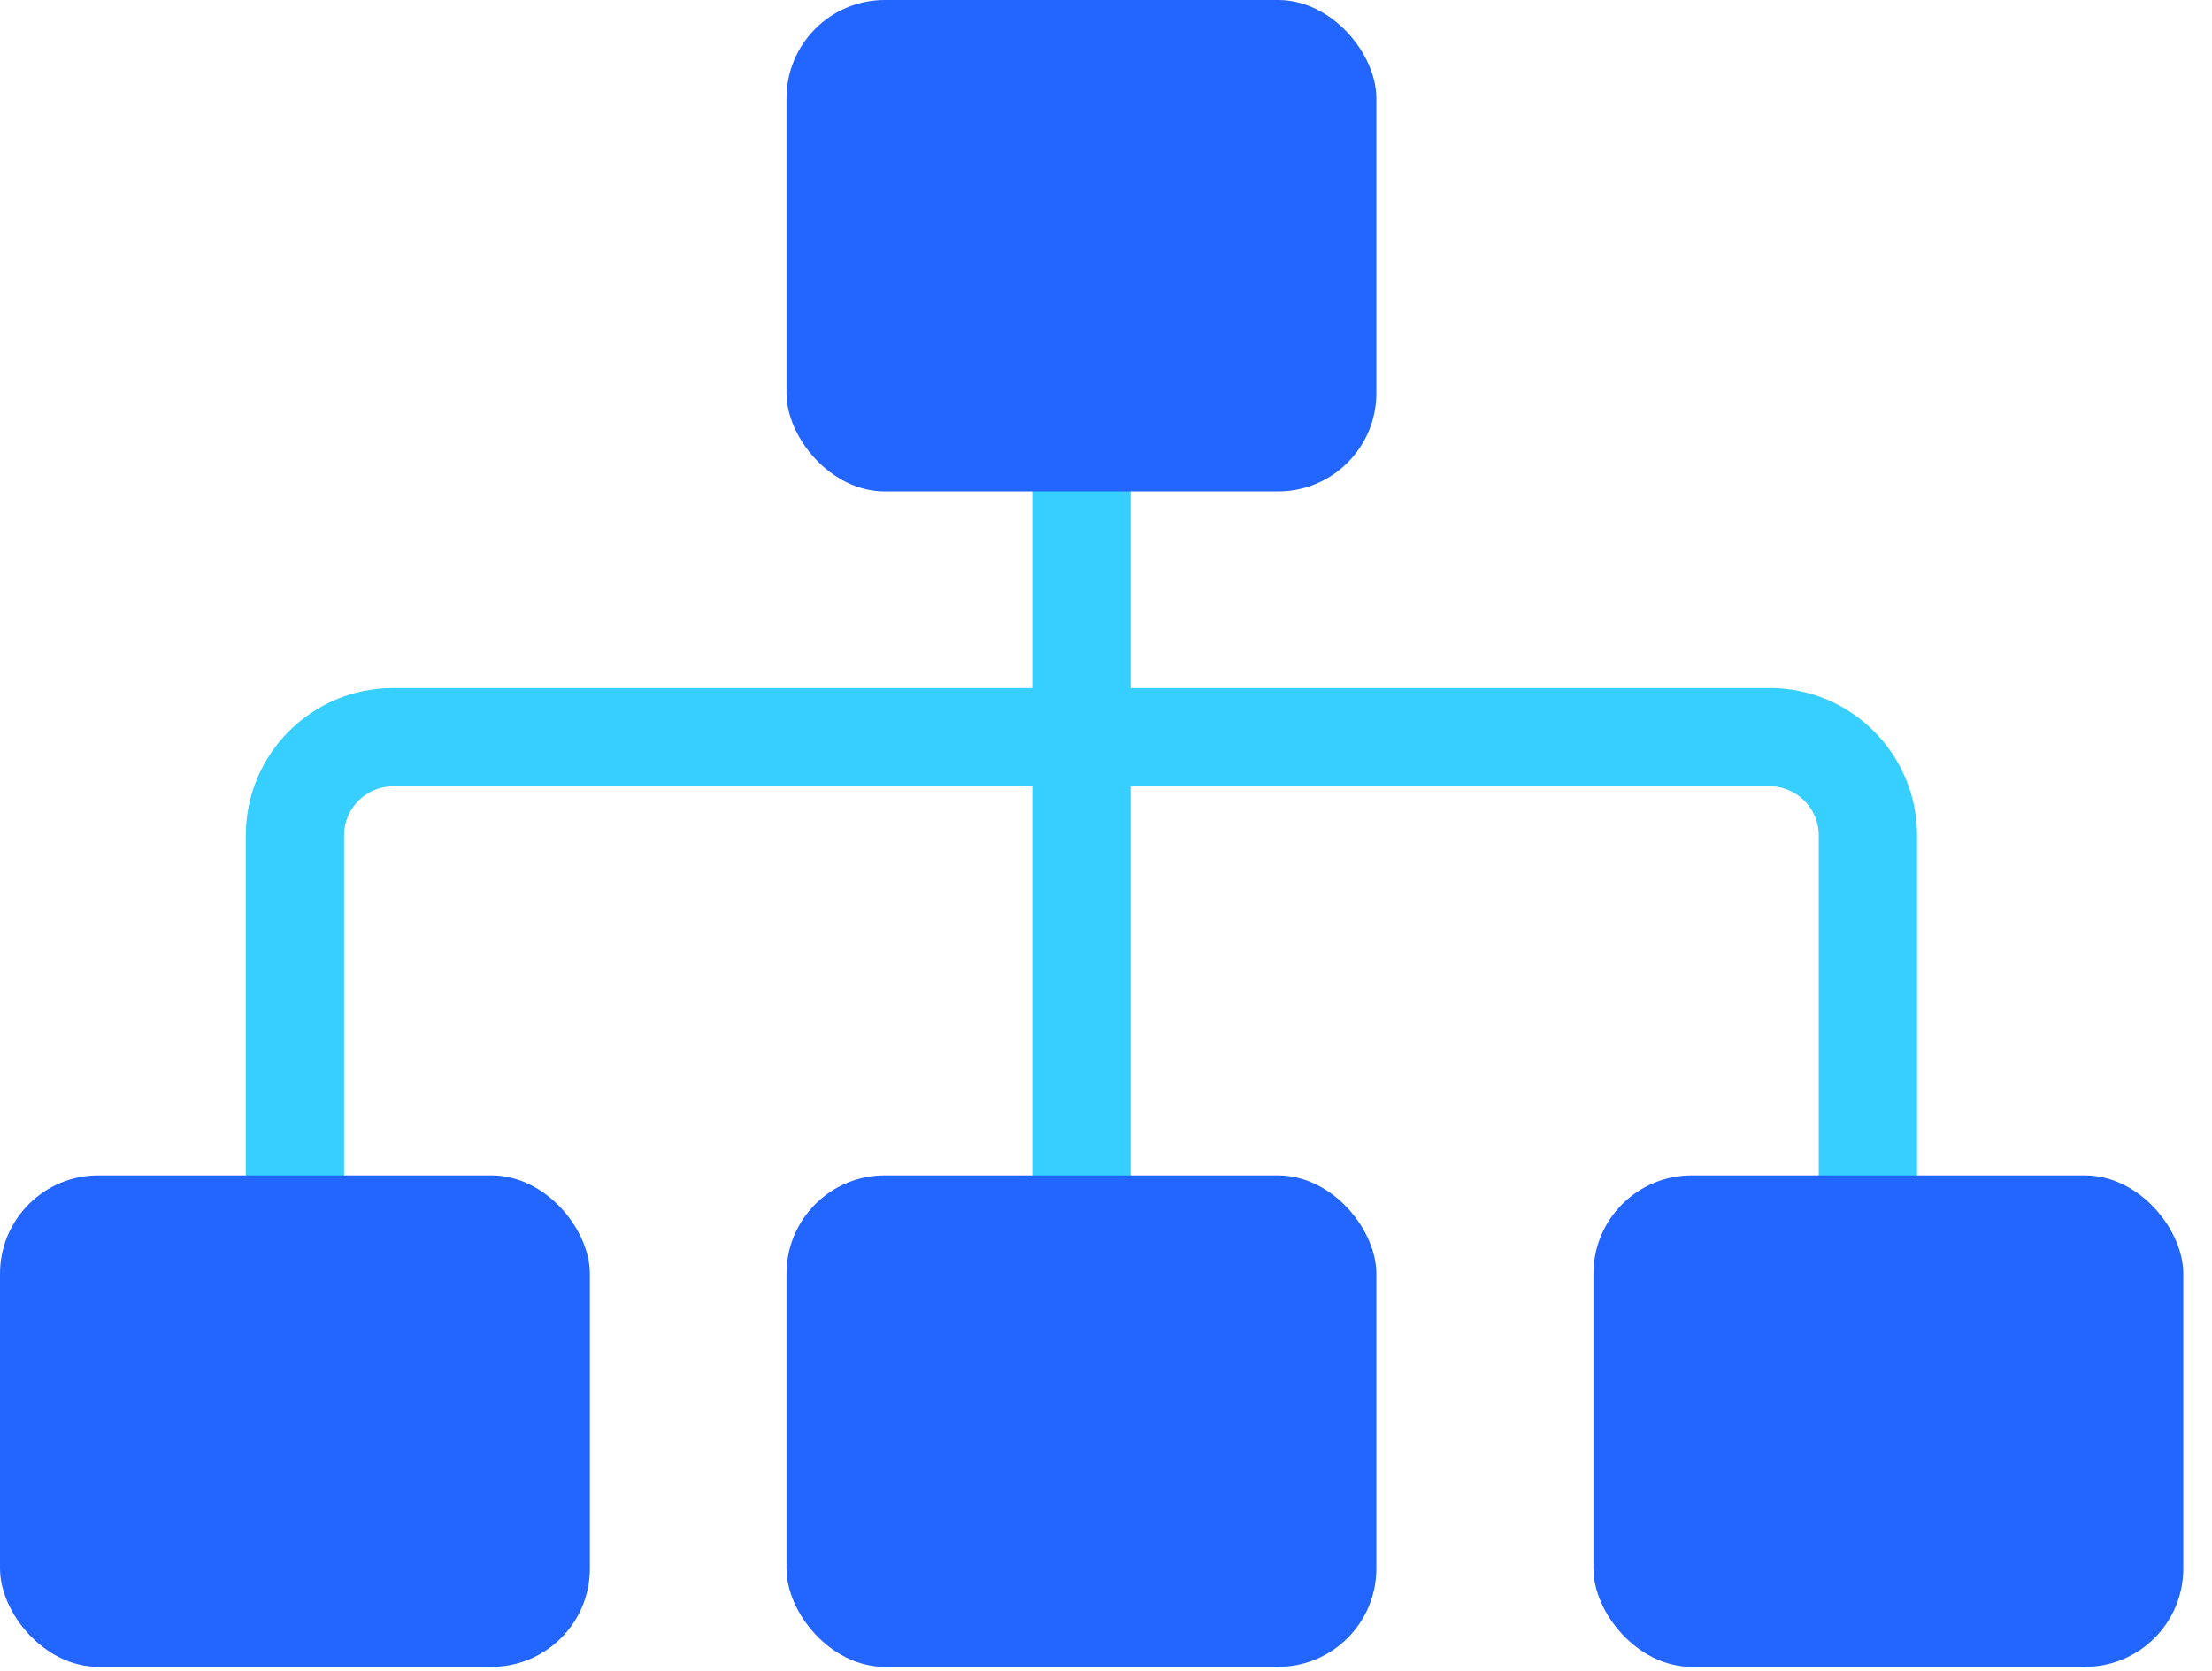 <svg width="45" height="34" viewBox="0 0 45 34" fill="none" xmlns="http://www.w3.org/2000/svg">
<path d="M22 9L22 24" stroke="#36CFFF" stroke-width="2"/>
<path d="M38 24V19.375V17C38 15.895 37.105 15 36 15H8C6.895 15 6 15.895 6 17V24" stroke="#36CFFF" stroke-width="2"/>
<rect x="16" width="12" height="10" rx="2" fill="#2365FF"/>
<rect x="32.416" y="23.917" width="12" height="10" rx="2" fill="#2365FF"/>
<rect y="23.917" width="12" height="10" rx="2" fill="#2365FF"/>
<rect x="16" y="23.917" width="12" height="10" rx="2" fill="#2365FF"/>
</svg>
